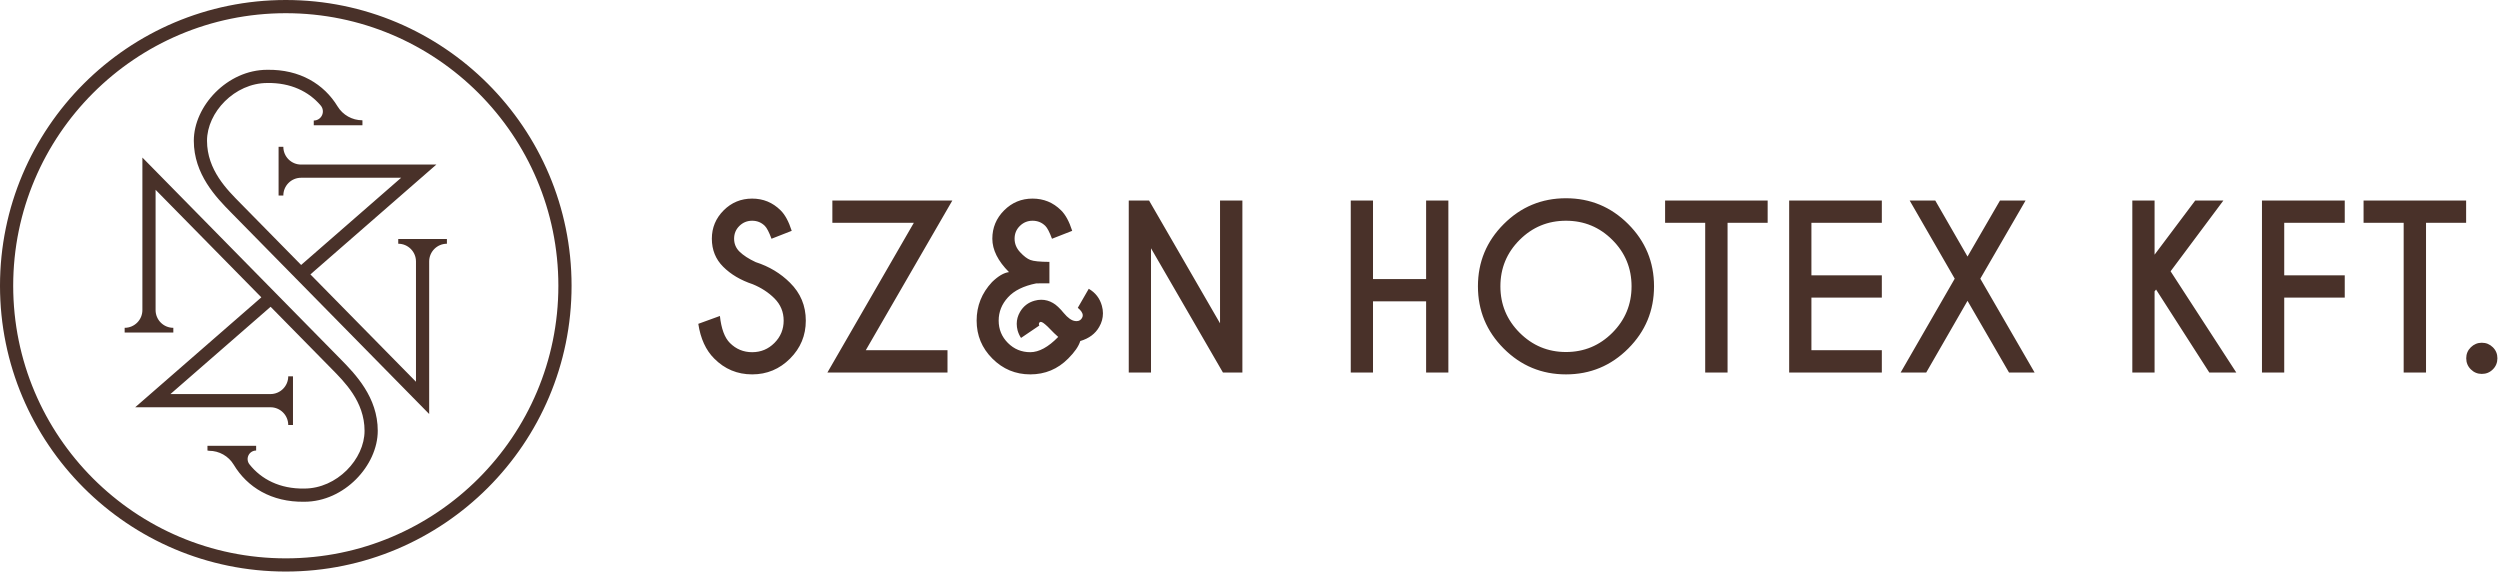 <svg width="942" height="216" viewBox="0 0 942 216" fill="none" xmlns="http://www.w3.org/2000/svg">
<path fill-rule="evenodd" clip-rule="evenodd" d="M107.684 0C167.115 0 215.367 48.248 215.367 107.676C215.367 167.113 167.115 215.36 107.684 215.36C48.251 215.36 0 167.113 0 107.676C0 48.248 48.251 0 107.684 0ZM107.684 4.974C50.996 4.974 4.974 50.993 4.974 107.676C4.974 164.367 50.996 210.387 107.684 210.387C164.371 210.387 210.393 164.367 210.393 107.676C210.393 50.993 164.371 4.974 107.684 4.974ZM168.397 91.84C164.706 91.84 161.713 94.832 161.713 98.525V155.996L157.454 151.667C157.454 151.667 107.574 100.944 86.99 79.999C81.464 74.381 73.029 65.675 73.029 53.03C73.029 39.98 85.638 26.3 100.694 26.3C113.02 26.101 122.111 31.727 127.197 40.091C129.182 43.338 132.715 45.319 136.523 45.319C136.553 45.415 136.568 45.415 136.568 45.415V47.205H118.226V45.415H118.228C119.57 45.415 120.79 44.635 121.349 43.41C121.908 42.192 121.704 40.752 120.827 39.741C116.343 34.465 109.515 31.131 100.748 31.274H100.726C88.403 31.266 78.003 42.359 78.003 53.03C78.003 64.108 85.693 71.588 90.537 76.514C96.409 82.49 104.667 90.885 113.47 99.838L151.15 66.98H113.444C109.753 66.98 106.761 69.972 106.761 73.665H104.971V55.322H106.761C106.761 59.015 109.753 62.007 113.444 62.007H164.421L116.962 103.395L156.74 143.844V98.525C156.74 94.832 153.748 91.84 150.057 91.84L150.056 90.05H168.398L168.397 91.84ZM58.626 116.836C58.626 120.528 61.619 123.52 65.31 123.52V125.311H46.969V123.52C50.66 123.52 53.653 120.528 53.653 116.836V59.365L57.913 63.694C57.913 63.694 107.793 114.416 128.376 135.361C133.903 140.979 142.337 149.685 142.337 162.33C142.337 175.381 129.728 189.06 114.672 189.06C102.265 189.259 93.137 183.561 88.07 175.102C86.108 171.848 82.583 169.858 78.78 169.858C78.402 169.763 78.172 169.762 78.172 169.762V167.972H96.514V169.762H96.512C95.279 169.762 94.154 170.463 93.62 171.577C93.086 172.691 93.236 174.012 94.007 174.975C98.475 180.617 105.497 184.238 114.619 184.086H114.64C126.964 184.094 137.364 173.001 137.364 162.33C137.364 151.245 129.673 143.773 124.829 138.847C118.972 132.886 110.744 124.515 101.967 115.594L64.219 148.483H101.922C105.613 148.483 108.605 145.491 108.605 141.807H110.396V160.142H108.605C108.605 156.457 105.613 153.457 101.922 153.457H50.942L98.474 112.037L58.626 71.516V116.836Z" fill="#493129"/>
<path fill-rule="evenodd" clip-rule="evenodd" d="M283.657 107.109C279.067 105.582 275.345 103.37 272.496 100.516C269.647 97.684 268.224 94.145 268.224 89.941C268.224 85.804 269.702 82.243 272.66 79.278C275.615 76.314 279.201 74.832 283.414 74.832C287.573 74.832 291.137 76.292 294.108 79.234C295.783 80.871 297.187 83.437 298.32 86.977L290.705 89.963C289.787 87.486 288.949 85.871 288.194 85.118C286.871 83.813 285.276 83.172 283.414 83.172C281.524 83.172 279.916 83.835 278.593 85.141C277.27 86.446 276.609 88.039 276.609 89.941C276.609 91.822 277.27 93.437 278.593 94.764C280.078 96.225 282.131 97.552 284.75 98.768C289.827 100.405 294.134 102.994 297.672 106.533C301.643 110.449 303.627 115.206 303.627 120.803C303.627 126.4 301.65 131.157 297.694 135.117C293.736 139.077 288.978 141.068 283.414 141.068C277.823 141.068 273.058 139.077 269.113 135.094C265.954 131.953 263.957 127.572 263.118 122.019L271.262 119.055C271.775 123.834 273.029 127.24 275.029 129.232C277.352 131.554 280.146 132.705 283.414 132.705C286.681 132.705 289.478 131.554 291.798 129.232C294.121 126.909 295.283 124.099 295.283 120.803C295.283 117.529 294.121 114.741 291.798 112.418C289.584 110.206 286.872 108.436 283.657 107.109ZM344.338 83.946H313.634V75.561H358.839L326.23 131.953H357.017V140.359H311.769L344.338 83.946ZM410.244 108.812C412.757 110.272 414.403 112.396 415.186 115.206C415.456 116.179 415.591 117.131 415.591 118.038C415.591 119.852 415.12 121.577 414.173 123.192C412.715 125.758 410.339 127.528 407.045 128.502C406.45 130.471 404.939 132.661 402.508 135.094C398.566 139.077 393.798 141.068 388.208 141.068C382.646 141.068 377.885 139.077 373.929 135.117C369.974 131.157 367.994 126.4 367.994 120.803C367.994 115.272 369.925 110.427 373.788 106.29C376.111 104.034 378.243 102.773 380.188 102.53C376.002 98.326 373.91 94.122 373.91 89.941C373.91 85.804 375.387 82.243 378.345 79.278C381.301 76.314 384.874 74.832 389.059 74.832C393.245 74.832 396.822 76.292 399.793 79.234C401.468 80.871 402.873 83.437 404.008 86.977L396.391 89.963C395.473 87.486 394.637 85.871 393.88 85.118C392.557 83.813 390.949 83.172 389.059 83.172C387.197 83.172 385.602 83.835 384.279 85.141C382.956 86.446 382.294 88.039 382.294 89.941C382.294 91.844 382.989 93.547 384.38 95.03C385.772 96.534 387.055 97.507 388.23 97.95C389.404 98.415 391.8 98.658 395.42 98.68V106.755L390.477 106.777C385.697 107.728 382.139 109.476 379.803 112.042C377.467 114.586 376.299 117.507 376.299 120.803C376.299 124.099 377.46 126.909 379.783 129.232C382.106 131.554 384.914 132.705 388.208 132.705C391.475 132.705 394.986 130.802 398.74 126.953C397.984 126.333 396.647 125.029 394.729 123.038C394.028 122.374 393.475 121.931 393.07 121.644C392.692 121.4 392.38 121.29 392.139 121.29H392.097C391.827 121.312 391.639 121.467 391.53 121.732C391.475 121.843 391.449 121.953 391.449 122.064C391.449 122.241 391.504 122.44 391.612 122.661L384.725 127.329C384.157 126.489 383.726 125.537 383.429 124.497C383.212 123.657 383.104 122.816 383.104 122.019C383.104 120.471 383.509 118.989 384.321 117.573C385.588 115.383 387.424 113.967 389.829 113.303C390.665 113.06 391.504 112.949 392.34 112.949C393.88 112.949 395.351 113.348 396.756 114.166C397.944 114.83 399.3 116.091 400.826 117.949C402.353 119.785 403.778 120.803 405.101 120.958C405.289 120.98 405.466 121.002 405.627 121.002C406.654 121.002 407.382 120.538 407.815 119.586C407.924 119.343 407.977 119.077 407.977 118.812C407.977 117.949 407.355 116.998 406.114 115.98L410.244 108.812ZM425.314 75.561H432.971L459.707 121.821V75.561H468.131V140.359H460.799L433.699 93.547V140.359H425.314V75.561ZM517.348 113.547V140.359H508.963V75.561H517.348V105.162H537.36V75.561H545.745V140.359H537.36V113.547H517.348ZM590.061 74.699C599.216 74.699 607.034 77.951 613.516 84.433C619.996 90.915 623.237 98.724 623.237 107.883C623.237 117.042 619.996 124.852 613.516 131.334C607.034 137.816 599.216 141.068 590.061 141.068C580.907 141.068 573.089 137.816 566.607 131.334C560.125 124.852 556.886 117.042 556.886 107.883C556.886 98.724 560.125 90.915 566.607 84.433C573.089 77.951 580.907 74.699 590.061 74.699ZM590.061 83.172C583.228 83.172 577.403 85.583 572.582 90.406C567.761 95.229 565.35 101.047 565.35 107.883C565.35 114.719 567.768 120.537 572.602 125.382C577.436 130.205 583.256 132.639 590.061 132.639C596.893 132.639 602.72 130.205 607.541 125.382C612.361 120.537 614.77 114.719 614.77 107.883C614.77 101.047 612.361 95.229 607.541 90.406C602.72 85.583 596.893 83.172 590.061 83.172ZM650.946 83.946V140.359H642.519V83.946H627.409V75.561H666.053V83.946H650.946ZM709.074 75.561V83.946H682.542V103.746H709.074V112.131H682.542V131.953H709.074V140.359H674.157V75.561H709.074ZM716.164 140.359L736.539 105.007L719.566 75.561H729.208L741.36 96.667L753.594 75.561H763.233L746.18 105.007L766.637 140.359H756.996L741.36 113.347L725.805 140.359H716.164ZM811.843 109.786V140.359H803.459V75.561H811.843V95.959L827.157 75.561H837.769L817.878 102.22L842.629 140.359H832.462L812.41 109.1L811.843 109.786ZM883.501 75.561V83.946H860.697V103.746H883.501V112.131H860.697V140.359H852.31V75.561H883.501ZM914.126 83.946V140.359H905.702V83.946H890.592V75.561H929.236V83.946H914.126ZM935.15 129.144C936.771 129.144 938.154 129.718 939.302 130.846C940.45 131.975 941.023 133.369 941.023 134.984C941.023 136.643 940.45 138.059 939.302 139.187C938.154 140.337 936.771 140.89 935.15 140.89C933.557 140.89 932.181 140.337 931.019 139.187C929.858 138.059 929.276 136.643 929.276 134.984C929.276 133.369 929.858 131.975 931.019 130.846C932.181 129.718 933.557 129.144 935.15 129.144Z" fill="#493129"/>
</svg>
